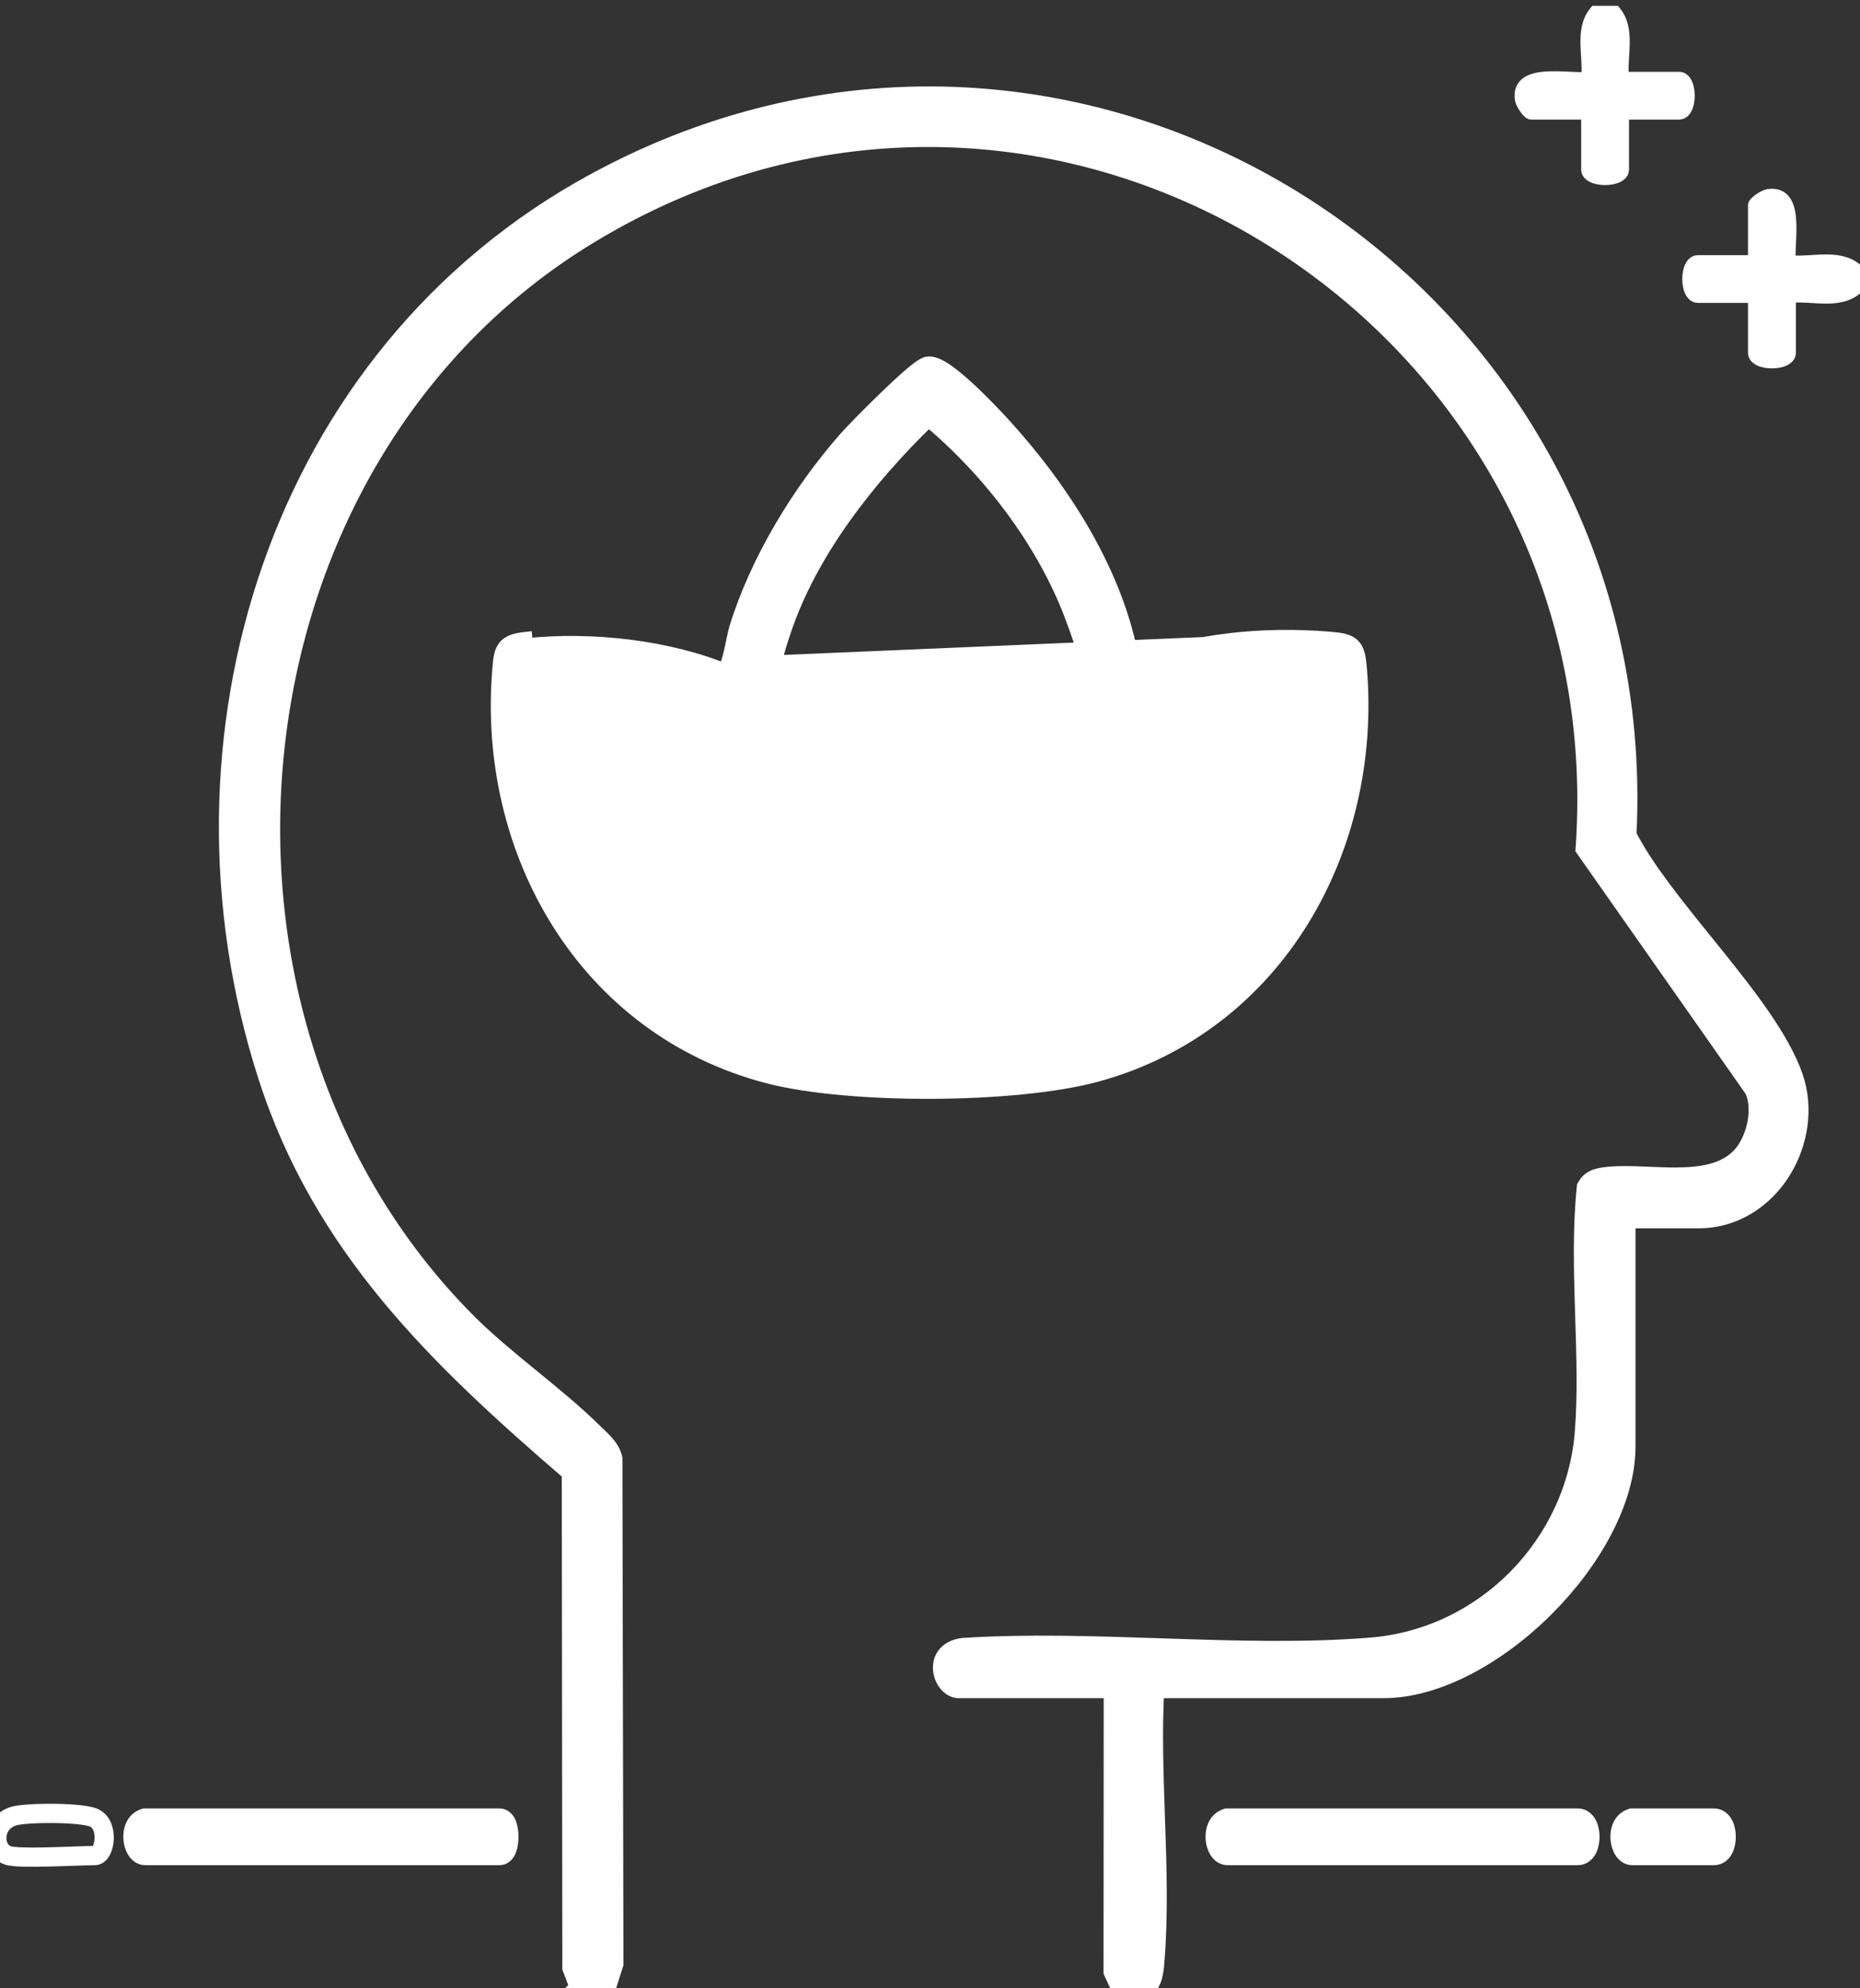 <svg width="145" height="155" viewBox="0 0 145 155" fill="none" xmlns="http://www.w3.org/2000/svg">
<rect x="0" y="0" width="145" height="155" fill="#333333" stroke="none"/>
<g id="Layer_1" clip-path="url(#clip0_2344_7836)">
<path id="Vector" d="M44.37 153.532L44.881 154.875L44.25 155.504H45.46H46.978H47.344L47.455 155.156L48.078 153.201L48.101 153.126L48.101 153.048L48.022 113.742L48.022 113.687L48.01 113.633C47.897 113.134 47.604 112.719 47.308 112.384C47.101 112.149 46.859 111.92 46.651 111.723C46.568 111.644 46.491 111.571 46.423 111.504C44.939 110.043 43.253 108.663 41.585 107.299L41.442 107.182C39.72 105.774 38.024 104.378 36.548 102.896C13.06 79.294 17.196 35.957 46.052 18.469C81.911 -3.263 126.136 25.092 123.336 66.043L123.324 66.22L123.426 66.365L136.522 85.027C136.847 85.726 136.898 86.659 136.707 87.601C136.512 88.555 136.082 89.445 135.536 90.018C134.382 91.231 132.6 91.511 130.567 91.513C129.899 91.513 129.234 91.485 128.57 91.457C128.227 91.442 127.883 91.427 127.541 91.417C126.557 91.386 125.588 91.39 124.742 91.547L124.738 91.548C124.251 91.643 123.783 91.846 123.478 92.391L123.427 92.482L123.417 92.585C123.1 95.716 123.181 98.944 123.281 102.133C123.287 102.318 123.293 102.503 123.299 102.688C123.394 105.698 123.489 108.667 123.277 111.532L123.776 111.569L123.277 111.532C122.633 120.251 115.642 127.443 106.876 128.157C101.793 128.571 96.445 128.413 91.051 128.234C90.85 128.227 90.65 128.22 90.449 128.214C85.264 128.04 80.045 127.865 75.039 128.189L75.02 128.191L75.001 128.193C74.368 128.283 73.887 128.539 73.581 128.931C73.278 129.32 73.194 129.783 73.237 130.201C73.279 130.615 73.447 131.015 73.692 131.319C73.931 131.616 74.299 131.884 74.752 131.884H86.542L86.529 153.649L86.529 153.758L86.575 153.858L87.194 155.206L87.328 155.497H87.648H88.864H88.986L89.094 155.441C89.671 155.142 89.95 154.639 90.092 154.149C90.212 153.736 90.246 153.284 90.273 152.924C90.277 152.873 90.281 152.825 90.285 152.778L90.285 152.778C90.562 149.317 90.453 145.684 90.329 142.072C90.324 141.917 90.319 141.762 90.313 141.608C90.2 138.307 90.087 135.031 90.249 131.884H107.835C112.123 131.884 116.909 129.172 120.595 125.494C124.282 121.816 127 117.041 127 112.766V95.254H132.416C135.295 95.254 137.649 93.647 139.051 91.438C140.449 89.234 140.93 86.385 140.03 83.831L140.03 83.831C138.988 80.878 136.391 77.537 133.768 74.28C133.523 73.976 133.278 73.672 133.033 73.37C130.661 70.434 128.356 67.583 127.075 65.059C129.179 22.684 84.28 -6.68 46.235 14.041L46.474 14.48L46.235 14.041C21.423 27.554 12.162 57.651 20.623 83.947C24.941 97.377 34.042 106.043 44.295 114.878L44.337 153.355L44.337 153.446L44.37 153.532Z" fill="white" stroke="white"/>
<path id="Vector_2" d="M126.08 0.792L126.005 0.701H125.887H124.369H124.251L124.176 0.792C123.543 1.557 123.442 2.502 123.459 3.421C123.464 3.734 123.484 4.056 123.503 4.37C123.512 4.514 123.521 4.656 123.528 4.795C123.548 5.17 123.557 5.529 123.533 5.868C123.224 5.883 122.818 5.864 122.351 5.841L122.314 5.839C121.736 5.811 121.085 5.782 120.487 5.825C119.896 5.868 119.313 5.985 118.899 6.282C118.686 6.434 118.517 6.634 118.418 6.893C118.319 7.149 118.295 7.447 118.347 7.784L118.347 7.784L118.347 7.786C118.366 7.906 118.422 8.041 118.483 8.165C118.548 8.293 118.629 8.428 118.715 8.551C118.8 8.672 118.895 8.79 118.987 8.88C119.034 8.924 119.085 8.968 119.139 9.002C119.188 9.032 119.267 9.072 119.362 9.072H123.513V13.21C123.513 13.592 123.789 13.838 124.083 13.975C124.382 14.115 124.762 14.178 125.128 14.178C125.494 14.178 125.874 14.115 126.173 13.975C126.467 13.838 126.743 13.592 126.743 13.21V9.072H130.894C131.276 9.072 131.523 8.797 131.662 8.503C131.802 8.204 131.866 7.825 131.866 7.46C131.866 7.094 131.802 6.715 131.662 6.416C131.523 6.122 131.276 5.847 130.894 5.847H126.722C126.699 5.513 126.708 5.16 126.728 4.792C126.735 4.653 126.744 4.51 126.753 4.366C126.772 4.053 126.792 3.731 126.797 3.418C126.814 2.5 126.713 1.556 126.08 0.792Z" fill="white" stroke="white" stroke-width="0.5"/>
<path id="Vector_3" d="M144.823 22.702L144.914 22.627L144.914 22.509L144.914 20.995L144.914 20.877L144.823 20.802C144.055 20.171 143.108 20.071 142.187 20.087C141.872 20.092 141.55 20.112 141.235 20.131C141.09 20.14 140.948 20.149 140.808 20.156C140.432 20.176 140.071 20.185 139.73 20.161C139.716 19.854 139.735 19.449 139.758 18.984L139.76 18.947C139.788 18.371 139.817 17.721 139.774 17.125C139.73 16.536 139.614 15.955 139.316 15.541C139.163 15.329 138.962 15.161 138.703 15.062C138.446 14.963 138.148 14.94 137.81 14.991L137.81 14.991L137.808 14.992C137.688 15.011 137.552 15.066 137.428 15.127C137.3 15.191 137.165 15.272 137.042 15.358C136.919 15.443 136.802 15.537 136.711 15.63C136.667 15.675 136.623 15.726 136.589 15.781C136.558 15.83 136.518 15.908 136.518 16.004L136.518 20.141L132.366 20.141C131.984 20.141 131.738 20.416 131.599 20.709C131.459 21.008 131.395 21.387 131.395 21.752C131.395 22.116 131.459 22.496 131.599 22.794C131.738 23.088 131.984 23.363 132.366 23.363L136.518 23.363L136.518 27.5C136.518 27.882 136.795 28.128 137.089 28.266C137.388 28.406 137.769 28.469 138.135 28.469C138.501 28.469 138.882 28.406 139.181 28.266C139.475 28.128 139.752 27.882 139.752 27.5L139.752 23.341C140.087 23.319 140.442 23.328 140.811 23.347C140.951 23.354 141.094 23.363 141.238 23.372C141.553 23.391 141.875 23.411 142.19 23.417C143.11 23.433 144.057 23.332 144.823 22.702Z" fill="white" stroke="white" stroke-width="0.5"/>
<path id="Vector_4" d="M11.323 141.48H11.243L11.167 141.506C10.276 141.798 10.068 142.724 10.119 143.368C10.146 143.71 10.245 144.059 10.418 144.338C10.586 144.607 10.885 144.901 11.323 144.901H38.941C39.199 144.901 39.394 144.773 39.521 144.631C39.642 144.497 39.719 144.335 39.771 144.188C39.875 143.891 39.918 143.528 39.918 143.191C39.918 142.853 39.875 142.49 39.771 142.193C39.719 142.046 39.642 141.884 39.521 141.75C39.394 141.609 39.199 141.48 38.941 141.48H11.323Z" fill="white" stroke="white"/>
<path id="Vector_5" d="M95.69 141.48H95.61L95.534 141.506C94.643 141.798 94.435 142.724 94.486 143.368C94.513 143.71 94.612 144.059 94.786 144.338C94.953 144.607 95.252 144.901 95.69 144.901H123.002C123.494 144.901 123.806 144.567 123.968 144.25C124.13 143.933 124.196 143.547 124.196 143.191C124.196 142.835 124.13 142.448 123.968 142.132C123.806 141.814 123.494 141.48 123.002 141.48H95.69Z" fill="white" stroke="white"/>
<path id="Vector_6" d="M7.641 141.595C7.47 141.474 7.242 141.403 7.037 141.355C6.817 141.303 6.555 141.261 6.273 141.229C5.707 141.163 5.02 141.129 4.335 141.118C3.649 141.108 2.954 141.123 2.37 141.158C1.805 141.192 1.289 141.248 0.994 141.338C0.029 141.633 -0.442 142.395 -0.495 143.139C-0.544 143.833 -0.216 144.645 0.551 144.882L0.552 144.882C0.855 144.975 1.371 145.007 1.919 145.02C2.492 145.033 3.18 145.024 3.875 145.007C4.493 144.992 5.111 144.97 5.667 144.951C6.381 144.926 6.995 144.904 7.376 144.904C7.601 144.904 7.775 144.797 7.889 144.691C8.001 144.585 8.083 144.456 8.143 144.334C8.264 144.087 8.338 143.779 8.363 143.469C8.409 142.883 8.288 142.051 7.641 141.595ZM7.641 141.595L7.353 142.003M7.641 141.595C7.641 141.595 7.641 141.595 7.641 141.595L7.353 142.003M7.353 142.003C8.209 142.607 7.853 144.404 7.376 144.404C6.989 144.404 6.358 144.426 5.633 144.451C3.795 144.516 1.346 144.602 0.698 144.404C-0.237 144.115 -0.366 142.276 1.14 141.816C2.059 141.534 6.651 141.508 7.353 142.003Z" fill="white" stroke="white"/>
<path id="Vector_7" d="M127.251 141.48H127.17L127.094 141.506C126.204 141.798 125.996 142.724 126.047 143.368C126.074 143.71 126.173 144.059 126.346 144.338C126.514 144.607 126.813 144.901 127.251 144.901H133.625C134.117 144.901 134.429 144.567 134.591 144.25C134.752 143.933 134.819 143.547 134.819 143.191C134.819 142.835 134.752 142.448 134.591 142.132C134.429 141.814 134.117 141.48 133.625 141.48H127.251Z" fill="white" stroke="white"/>
<path id="Vector_8" d="M103.633 49.742L103.633 49.742C104.051 49.778 104.41 49.815 104.703 49.883C105.001 49.952 105.283 50.065 105.508 50.288C105.733 50.511 105.848 50.792 105.92 51.091C105.989 51.385 106.027 51.746 106.063 52.167L106.063 52.167C107.228 66.175 99.616 79.93 85.584 83.814L85.584 83.814C82.409 84.692 77.548 85.136 72.719 85.16C67.89 85.184 63.023 84.788 59.836 83.953C45.559 80.214 37.68 66.403 38.88 52.167L38.88 52.166L38.88 52.162C38.91 51.811 38.937 51.492 38.986 51.226C39.036 50.955 39.118 50.685 39.291 50.452C39.649 49.97 40.256 49.836 41.002 49.757C41.002 49.757 41.002 49.757 41.002 49.757L41.054 50.254C46.101 49.719 52.169 50.382 56.843 52.359L103.633 49.742ZM103.633 49.742C98.556 49.319 93.131 49.829 88.341 51.678C87.158 44.734 82.912 38.163 78.306 33.103C77.869 32.622 76.741 31.41 75.582 30.335C75.004 29.799 74.406 29.285 73.876 28.913C73.611 28.727 73.349 28.566 73.106 28.456C72.877 28.353 72.595 28.261 72.315 28.3L72.314 28.301C72.177 28.32 72.052 28.381 71.966 28.428C71.868 28.482 71.763 28.55 71.656 28.627C71.441 28.78 71.184 28.987 70.905 29.227C70.346 29.706 69.666 30.341 68.99 30.995C67.64 32.3 66.273 33.712 65.866 34.175L65.866 34.175C62.245 38.301 58.969 43.684 57.344 48.965L57.344 48.966C57.285 49.157 57.219 49.465 57.151 49.788C57.141 49.838 57.13 49.889 57.119 49.94C57.057 50.235 56.991 50.551 56.92 50.855C56.837 51.21 56.753 51.524 56.67 51.747L103.633 49.742ZM56.572 51.965C56.565 51.974 56.562 51.978 56.562 51.978C56.562 51.977 56.565 51.972 56.572 51.965ZM72.456 68.085C70.143 62.97 68.411 59.743 63.835 55.937C63.412 55.583 62.582 55.082 61.868 54.651L61.865 54.649L61.825 54.625C61.471 54.411 61.14 54.212 60.875 54.042C60.737 53.954 60.623 53.878 60.537 53.816C60.493 53.784 60.46 53.759 60.435 53.738C60.417 53.723 60.408 53.714 60.405 53.712C60.404 53.711 60.404 53.71 60.405 53.712L60.403 53.709C60.342 53.642 60.264 53.452 60.262 53.049C60.261 52.672 60.327 52.207 60.434 51.71C60.64 50.744 60.98 49.741 61.173 49.173L61.188 49.129L61.188 49.128C63.248 43.012 67.735 37.303 72.391 32.784C77.108 36.729 81.282 42.21 83.464 47.935C83.673 48.487 84.076 49.579 84.418 50.653C84.59 51.19 84.744 51.717 84.851 52.165C84.957 52.605 85.004 52.921 85.001 53.095C84.995 53.107 84.982 53.129 84.956 53.163C84.895 53.242 84.797 53.345 84.657 53.468C84.379 53.713 83.992 53.993 83.562 54.282C83.233 54.505 82.89 54.725 82.565 54.935C82.469 54.997 82.374 55.058 82.281 55.117C81.889 55.371 81.522 55.613 81.294 55.799C77.494 58.888 74.632 62.735 72.691 67.227C72.591 67.456 72.514 67.793 72.456 68.085ZM56.103 78.625C46.663 73.874 41.95 63.901 42.589 53.51C43.599 53.556 44.656 53.508 45.683 53.462C45.75 53.459 45.817 53.456 45.883 53.453C47.096 53.399 48.263 53.355 49.332 53.458L49.334 53.46L49.508 53.479C49.663 53.497 50.15 53.609 50.847 53.791C51.525 53.969 52.359 54.202 53.176 54.444C53.994 54.686 54.788 54.934 55.389 55.144C55.691 55.249 55.936 55.342 56.108 55.416C56.118 55.42 56.128 55.425 56.138 55.429C56.016 65.501 61.537 74.337 68.242 81.241H64.736C63.765 81.241 62.112 80.847 60.409 80.304C58.721 79.766 57.062 79.108 56.103 78.625L56.103 78.625ZM80.209 81.241H76.97C83.459 74.286 89.288 65.567 88.814 55.507C89.222 55.376 89.612 55.217 89.984 55.064C90.023 55.048 90.061 55.032 90.099 55.016C90.556 54.827 90.986 54.649 91.43 54.514C91.852 54.385 92.773 54.123 93.673 53.893C94.123 53.779 94.563 53.673 94.931 53.597C95.315 53.517 95.575 53.479 95.689 53.479H102.358C103.208 65.647 96.185 77.288 84.115 80.434L84.115 80.434C83.694 80.544 82.868 80.749 82.063 80.925C81.66 81.013 81.266 81.093 80.931 81.151C80.586 81.211 80.337 81.241 80.209 81.241ZM85.154 57.55C84.806 65.623 79.903 72.527 74.49 78.455V73.719C74.49 73.604 74.537 73.333 74.641 72.922C74.74 72.53 74.877 72.062 75.026 71.584C75.324 70.627 75.664 69.651 75.829 69.207C77.589 64.479 80.98 60.37 85.154 57.55ZM70.456 73.716V78.147C68.125 75.838 65.598 72.634 63.6 69.182C61.353 65.299 59.815 61.173 59.913 57.693L59.913 57.692C59.914 57.628 59.912 57.564 59.91 57.509C59.909 57.499 59.909 57.489 59.908 57.48C60.265 57.663 60.74 58.005 61.297 58.481C61.957 59.044 62.687 59.756 63.401 60.507C64.836 62.015 66.168 63.64 66.715 64.481C67.31 65.396 68.252 67.216 69.047 69.078C69.444 70.006 69.799 70.934 70.055 71.755C70.314 72.588 70.456 73.267 70.456 73.716Z" fill="white" stroke="white"/>
</g>
<defs>
<clipPath id="clip0_2344_7836">
<rect width="145" height="155" fill="white"/>
</clipPath>
</defs>
</svg>
